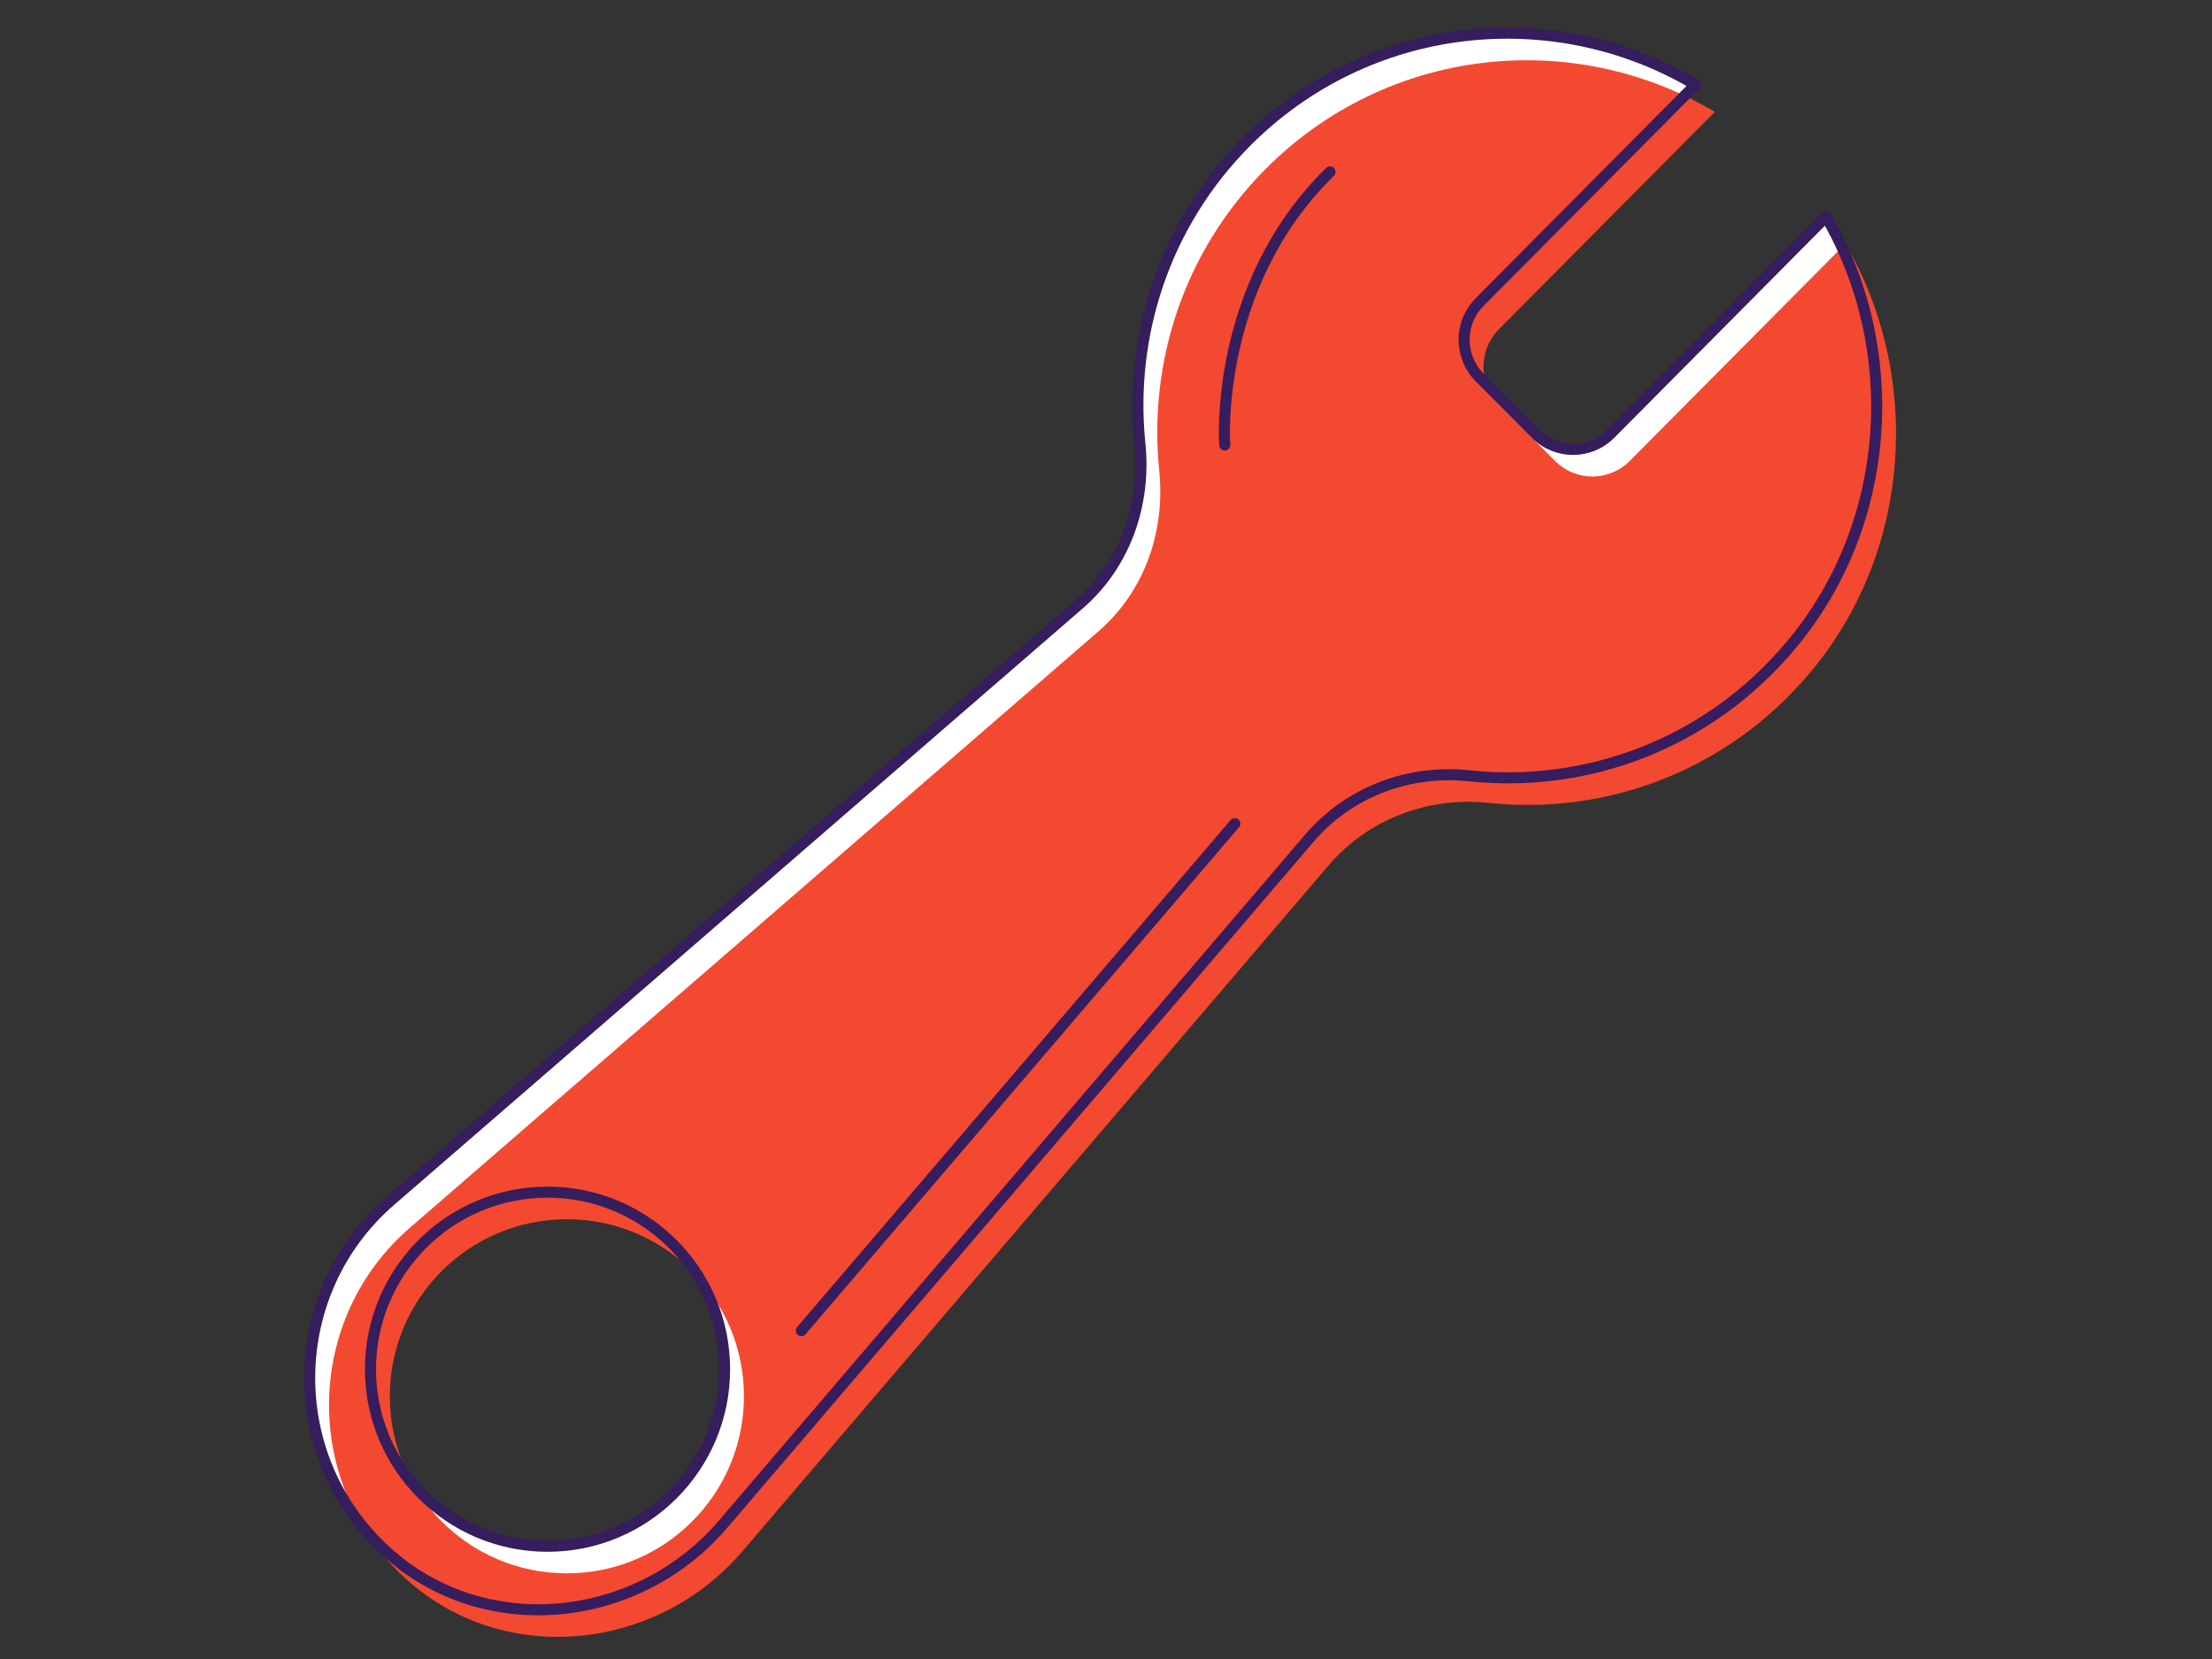 <svg width="200" height="150" viewBox="0 0 200 150" fill="none" xmlns="http://www.w3.org/2000/svg">
<rect x="0" y="0" width="200" height="150" fill="#333333" stroke="none"/>
<path d="M165.108 19.589L145.608 39.224C143.741 41.104 140.715 41.104 138.848 39.224L133.779 34.121C131.912 32.241 131.912 29.194 133.779 27.315L153.297 7.664C140.467 0.04 123.677 1.758 112.658 12.855C105.253 20.308 102.065 30.383 103.063 40.108C103.628 45.606 101.716 51.065 97.543 54.656L90.836 60.465L35.354 108.522C25.769 116.769 25.467 131.686 34.957 140.305C43.805 148.344 57.692 146.87 65.434 137.746L112.682 82.46L118.345 75.834C121.926 71.614 127.354 69.564 132.835 70.144C143.415 71.263 154.417 67.329 161.968 58.298C171.12 47.351 172.083 31.613 165.107 19.589H165.108ZM49.505 139.807C40.664 139.807 33.496 132.639 33.496 123.798C33.496 114.957 40.664 107.789 49.505 107.789C58.347 107.789 65.514 114.957 65.514 123.798C65.514 132.639 58.347 139.807 49.505 139.807Z" fill="white"/>
<path d="M166.858 22.038L147.358 41.674C145.491 43.553 142.465 43.553 140.598 41.674L135.529 36.57C133.662 34.69 133.662 31.644 135.529 29.764L155.047 10.113C142.217 2.489 125.427 4.207 114.408 15.304C107.003 22.757 103.815 32.832 104.813 42.558C105.378 48.056 103.466 53.514 99.293 57.105L92.586 62.914L37.104 110.972C27.519 119.218 27.217 134.135 36.707 142.754C45.555 150.793 59.442 149.319 67.184 140.195L114.432 84.909L120.095 78.283C123.676 74.064 129.104 72.013 134.585 72.593C145.165 73.712 156.167 69.778 163.718 60.747C172.87 49.8 173.833 34.062 166.857 22.038H166.858ZM51.255 142.256C42.414 142.256 35.246 135.089 35.246 126.247C35.246 117.406 42.414 110.238 51.255 110.238C60.097 110.238 67.264 117.406 67.264 126.247C67.264 135.089 60.097 142.256 51.255 142.256Z" fill="#F34930"/>
<path d="M110.735 40.237C110.735 40.237 109.671 25.908 120.254 15.543" stroke="#361D5D" stroke-linecap="round" stroke-linejoin="round"/>
<path d="M165.108 19.589L145.608 39.224C143.741 41.104 140.715 41.104 138.848 39.224L133.779 34.121C131.912 32.241 131.912 29.194 133.779 27.315L153.297 7.664C140.467 0.04 123.677 1.758 112.658 12.855C105.253 20.308 102.065 30.383 103.063 40.108C103.628 45.606 101.716 51.065 97.543 54.656L90.836 60.465L35.354 108.522C25.769 116.769 25.467 131.686 34.957 140.305C43.805 148.344 57.692 146.87 65.434 137.746L112.682 82.46L118.345 75.834C121.926 71.614 127.354 69.564 132.835 70.144C143.415 71.263 154.417 67.329 161.968 58.298C171.12 47.351 172.083 31.613 165.107 19.589H165.108ZM49.505 139.807C40.664 139.807 33.496 132.639 33.496 123.798C33.496 114.957 40.664 107.789 49.505 107.789C58.347 107.789 65.514 114.957 65.514 123.798C65.514 132.639 58.347 139.807 49.505 139.807Z" stroke="#361D5D" stroke-linecap="round" stroke-linejoin="round"/>
<path d="M72.454 120.313L111.646 74.473" stroke="#361D5D" stroke-linecap="round" stroke-linejoin="round"/>
</svg>
